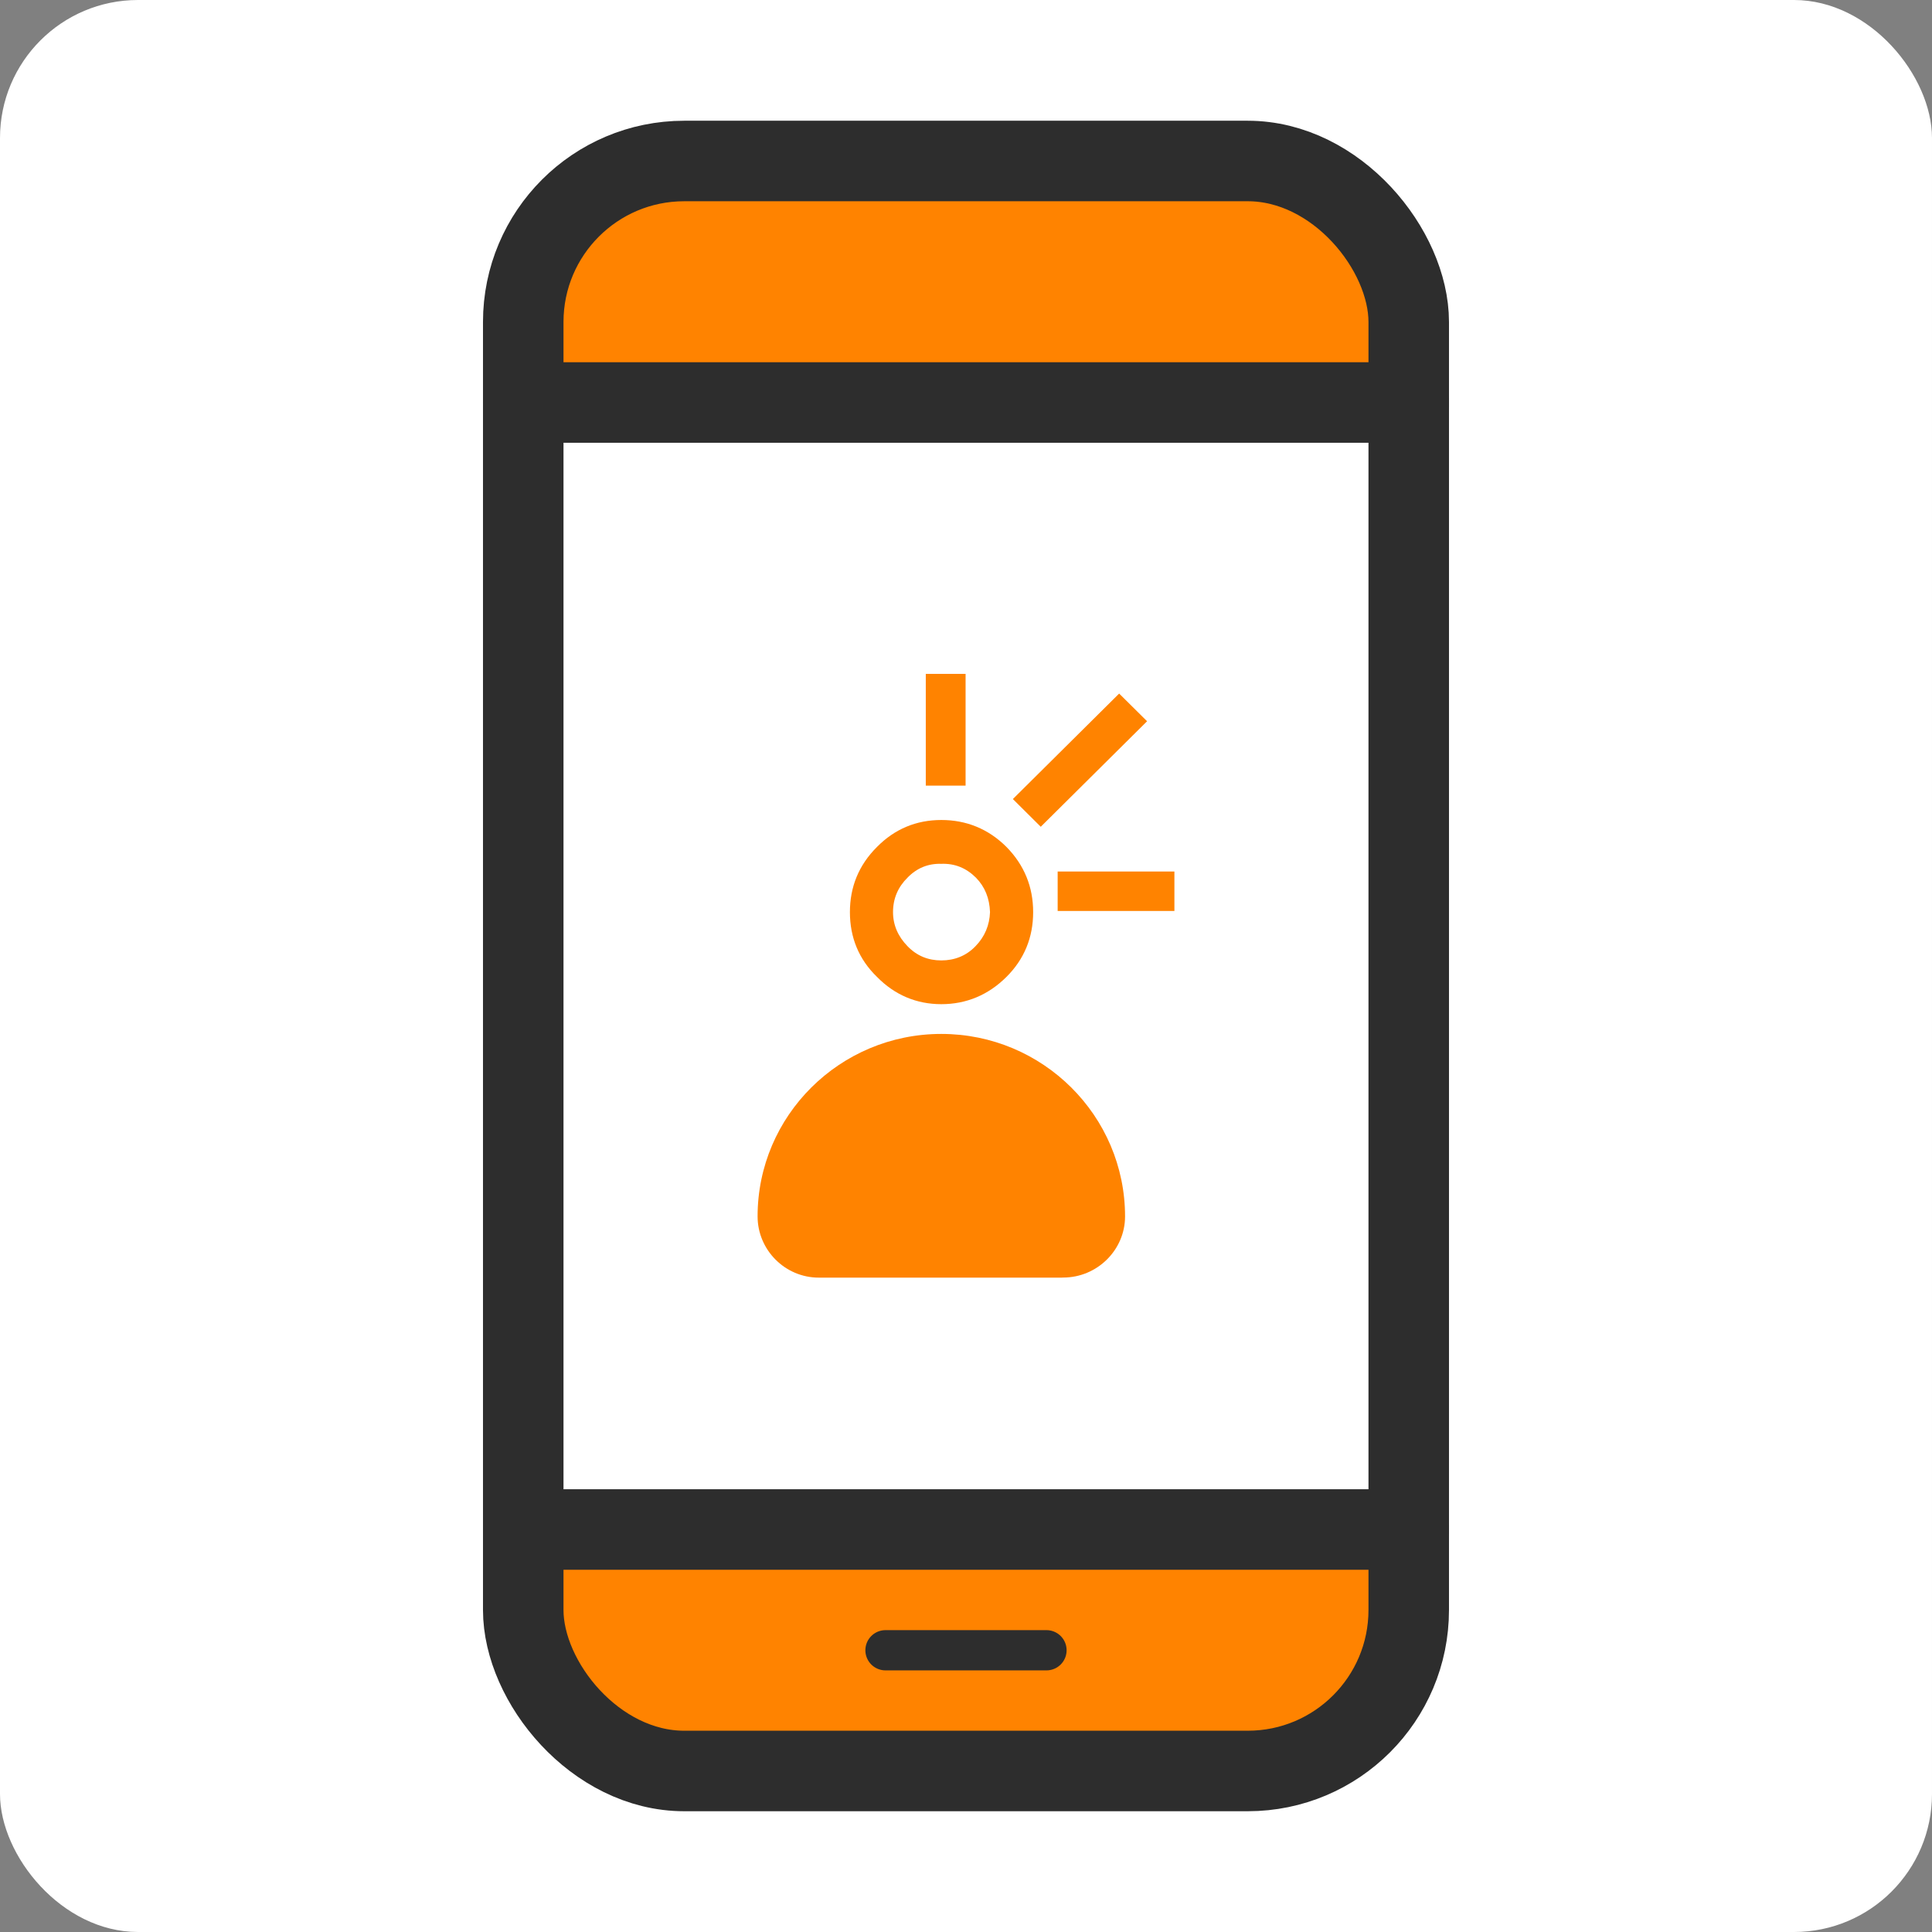 <svg width="70" height="70" viewBox="0 0 70 70" fill="none" xmlns="http://www.w3.org/2000/svg">
<rect x="0" y="0" width="70" height="70" fill="#808080" stroke="none"/>
<rect width="70" height="70" rx="5" fill="white"/>
<path d="M24.791 5.833C20.125 5.833 18.958 10.208 18.958 12.396C18.958 13.604 19.937 14.583 21.145 14.583H48.854C50.062 14.583 51.041 13.604 51.041 12.396C51.041 6.562 47.153 5.59 45.208 5.833H24.791Z" fill="#FF8300"/>
<path d="M45.208 64.167C49.875 64.167 51.041 59.792 51.041 57.604C51.041 56.396 50.062 55.417 48.854 55.417L21.146 55.417C19.938 55.417 18.958 56.396 18.958 57.604C18.958 63.438 22.847 64.41 24.791 64.167L45.208 64.167Z" fill="#FF8300"/>
<rect x="18.958" y="5.833" width="32.083" height="58.333" rx="5.833" stroke="#2D2D2D" stroke-width="2.917" stroke-linecap="round"/>
<path d="M18.958 14.583H51.041" stroke="#2D2D2D" stroke-width="2.917" stroke-linecap="round"/>
<path d="M18.958 55.417H51.041" stroke="#2D2D2D" stroke-width="2.917" stroke-linecap="round"/>
<path d="M32.083 59.792H37.916" stroke="#2D2D2D" stroke-width="1.458" stroke-linecap="round"/>
<path d="M38.469 46.291H29.668C28.442 46.291 27.449 45.287 27.449 44.072C27.449 40.426 30.43 37.461 34.106 37.461C37.782 37.461 40.763 40.429 40.763 44.075C40.763 45.29 39.751 46.288 38.523 46.288M35.346 34.281C35.684 33.932 35.852 33.52 35.87 33.048C35.852 32.546 35.687 32.134 35.361 31.8C35.009 31.45 34.597 31.28 34.106 31.298C33.63 31.283 33.218 31.45 32.88 31.8C32.543 32.134 32.356 32.546 32.356 33.048C32.356 33.52 32.54 33.932 32.88 34.281C33.218 34.633 33.63 34.798 34.106 34.798C34.582 34.798 35.009 34.633 35.346 34.281ZM36.466 30.686C37.111 31.343 37.433 32.131 37.433 33.048C37.433 33.965 37.111 34.753 36.466 35.395C35.807 36.052 35.009 36.383 34.106 36.383C33.203 36.383 32.417 36.049 31.775 35.395C31.116 34.756 30.794 33.965 30.794 33.048C30.794 32.131 31.116 31.343 31.775 30.686C32.42 30.032 33.203 29.71 34.106 29.71C35.009 29.71 35.807 30.029 36.466 30.686ZM37.71 29.954L41.561 26.132L40.549 25.129L36.698 28.951L37.71 29.957V29.954ZM34.985 24.416H33.543V28.465H34.985V24.416ZM38.321 33.006H42.551V31.576H38.321V33.006Z" fill="#FF8300"/>
</svg>
